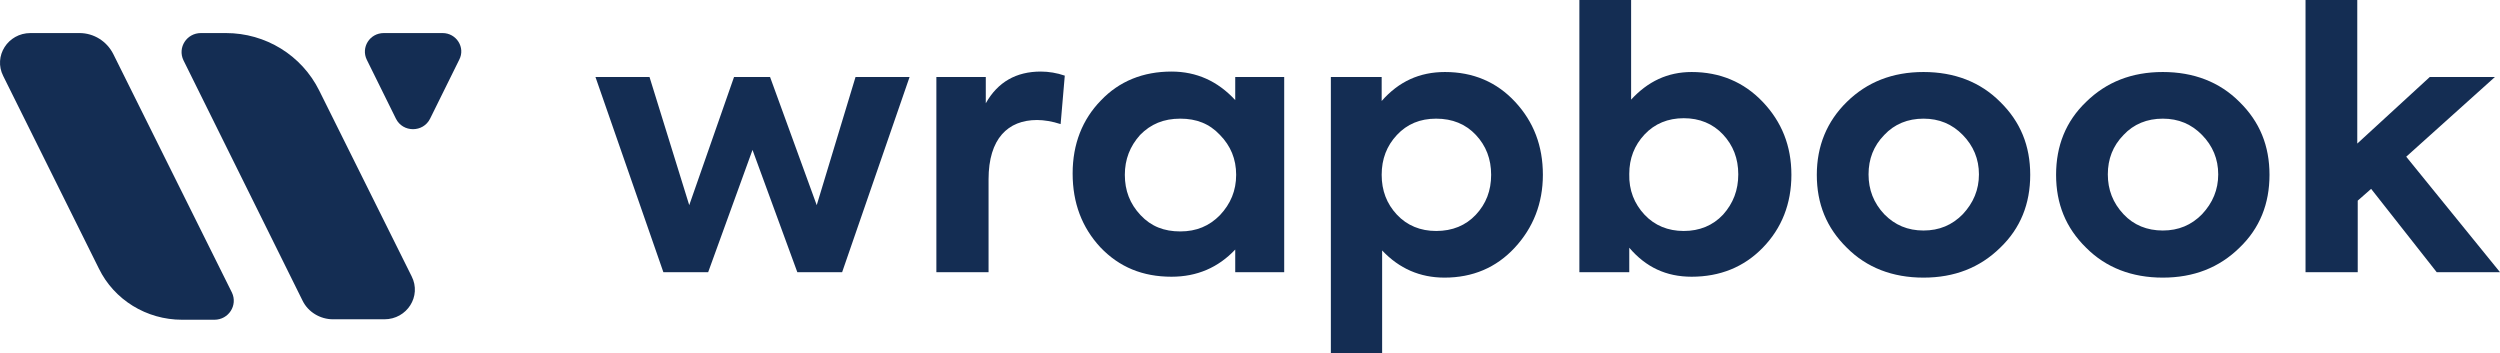 <svg width="184" height="26" viewBox="0 0 184 26" fill="none" xmlns="http://www.w3.org/2000/svg">
<path d="M48.824 20.033L43.826 5.667H47.804L50.728 15.1L54.025 5.667H56.677L60.111 15.1L62.967 5.667H66.945L61.981 20.033H58.683L55.385 11.033L52.121 20.033H48.824Z" fill="#142D53"/>
<path d="M68.917 20.033V5.667H72.554V7.6C73.438 6.033 74.798 5.267 76.6 5.267C77.178 5.267 77.79 5.367 78.368 5.567L78.062 9.133C77.45 8.933 76.838 8.833 76.328 8.833C74.186 8.833 72.758 10.2 72.758 13.2V20.033H68.917Z" fill="#142D53"/>
<path d="M90.913 5.667H94.517V20.033H90.913V18.367C89.655 19.7 88.091 20.367 86.222 20.367C84.114 20.367 82.38 19.667 80.986 18.2C79.626 16.733 78.946 14.933 78.946 12.767C78.946 10.6 79.66 8.8 81.02 7.4C82.38 5.967 84.148 5.267 86.222 5.267C88.058 5.267 89.621 5.967 90.913 7.367V5.667ZM89.791 9.933C89.009 9.1 88.058 8.733 86.868 8.733C85.644 8.733 84.692 9.133 83.91 9.933C83.162 10.767 82.788 11.733 82.788 12.867C82.788 14.033 83.162 15 83.944 15.833C84.726 16.667 85.678 17.033 86.868 17.033C88.058 17.033 89.009 16.633 89.791 15.833C90.573 15 90.981 14.033 90.981 12.867C90.981 11.7 90.573 10.733 89.791 9.933Z" fill="#142D53"/>
<path d="M111.516 7.5C112.876 8.966 113.556 10.733 113.556 12.867C113.556 14.966 112.842 16.767 111.482 18.233C110.122 19.7 108.388 20.433 106.314 20.433C104.513 20.433 102.983 19.767 101.725 18.433V26H97.951V5.666H101.691V7.433C102.949 6 104.479 5.3 106.348 5.3C108.422 5.3 110.156 6.033 111.516 7.5ZM108.626 15.8C109.374 15 109.748 14.033 109.748 12.867C109.748 11.7 109.374 10.733 108.626 9.933C107.878 9.133 106.892 8.733 105.702 8.733C104.513 8.733 103.561 9.133 102.813 9.933C102.065 10.733 101.691 11.7 101.691 12.867C101.691 14.033 102.065 15 102.813 15.8C103.561 16.6 104.547 17 105.702 17C106.892 17 107.878 16.6 108.626 15.8Z" fill="#142D53"/>
<path d="M129.739 7.5C131.133 8.967 131.847 10.733 131.847 12.867C131.847 15 131.133 16.8 129.739 18.233C128.345 19.667 126.577 20.367 124.503 20.367C122.633 20.367 121.138 19.667 119.914 18.233V20.033H116.242V0H120.05V7.333C121.274 6 122.735 5.3 124.503 5.3C126.577 5.3 128.345 6.033 129.739 7.5ZM121.036 15.8C121.784 16.6 122.769 17 123.925 17C125.081 17 126.067 16.6 126.815 15.8C127.563 14.967 127.937 14 127.937 12.833C127.937 11.667 127.563 10.7 126.815 9.9C126.067 9.1 125.081 8.7 123.925 8.7C122.769 8.7 121.784 9.1 121.036 9.9C120.288 10.7 119.914 11.667 119.914 12.8C119.88 14 120.288 15 121.036 15.8Z" fill="#142D53"/>
<path d="M135.927 7.5C137.423 6.033 139.293 5.3 141.57 5.3C143.848 5.3 145.752 6.033 147.214 7.5C148.71 8.966 149.424 10.733 149.424 12.867C149.424 15 148.71 16.8 147.214 18.233C145.718 19.7 143.848 20.433 141.57 20.433C139.293 20.433 137.389 19.7 135.927 18.233C134.431 16.767 133.717 15 133.717 12.867C133.717 10.733 134.465 8.933 135.927 7.5ZM141.57 16.966C142.726 16.966 143.678 16.567 144.46 15.767C145.242 14.933 145.65 13.966 145.65 12.833C145.65 11.7 145.242 10.733 144.46 9.933C143.678 9.133 142.726 8.733 141.57 8.733C140.414 8.733 139.429 9.133 138.681 9.933C137.899 10.733 137.525 11.7 137.525 12.833C137.525 13.966 137.899 14.933 138.681 15.767C139.463 16.567 140.414 16.966 141.57 16.966Z" fill="#142D53"/>
<path d="M153.538 7.5C155.034 6.033 156.904 5.3 159.181 5.3C161.459 5.3 163.363 6.033 164.825 7.5C166.321 8.966 167.035 10.733 167.035 12.867C167.035 15 166.321 16.8 164.825 18.233C163.329 19.7 161.459 20.433 159.181 20.433C156.904 20.433 155 19.7 153.538 18.233C152.042 16.767 151.328 15 151.328 12.867C151.328 10.733 152.042 8.933 153.538 7.5ZM159.181 16.966C160.337 16.966 161.289 16.567 162.071 15.767C162.853 14.933 163.261 13.966 163.261 12.833C163.261 11.7 162.853 10.733 162.071 9.933C161.289 9.133 160.337 8.733 159.181 8.733C158.025 8.733 157.039 9.133 156.292 9.933C155.51 10.733 155.136 11.7 155.136 12.833C155.136 13.966 155.51 14.933 156.292 15.767C157.039 16.567 158.025 16.966 159.181 16.966Z" fill="#142D53"/>
<path d="M179.342 20.033L174.515 13.9L173.529 14.767V20.033H169.687V0H173.495V10.567L178.832 5.667H183.626L177.098 11.533L184 20.033H179.342Z" fill="#142D53"/>
<path d="M8.332 3.966C7.856 3.033 6.904 2.433 5.85 2.433H2.246C0.58 2.433 -0.507 4.133 0.24 5.6L7.278 19.766C8.4 22.066 10.78 23.533 13.398 23.533H15.778C16.831 23.533 17.512 22.466 17.07 21.533L8.332 3.966Z" fill="#142D53"/>
<path d="M23.495 6.666C22.203 4.066 19.551 2.433 16.628 2.433H14.792C13.738 2.433 13.058 3.5 13.5 4.433L22.271 22.133C22.679 22.966 23.563 23.5 24.515 23.5H28.289C29.955 23.5 31.043 21.8 30.295 20.333L23.495 6.666Z" fill="#142D53"/>
<path d="M32.573 2.433H28.255C27.201 2.433 26.555 3.5 26.997 4.4L29.139 8.733C29.649 9.766 31.145 9.766 31.655 8.733L33.797 4.4C34.273 3.5 33.593 2.433 32.573 2.433Z" fill="#142D53"/>
</svg>
